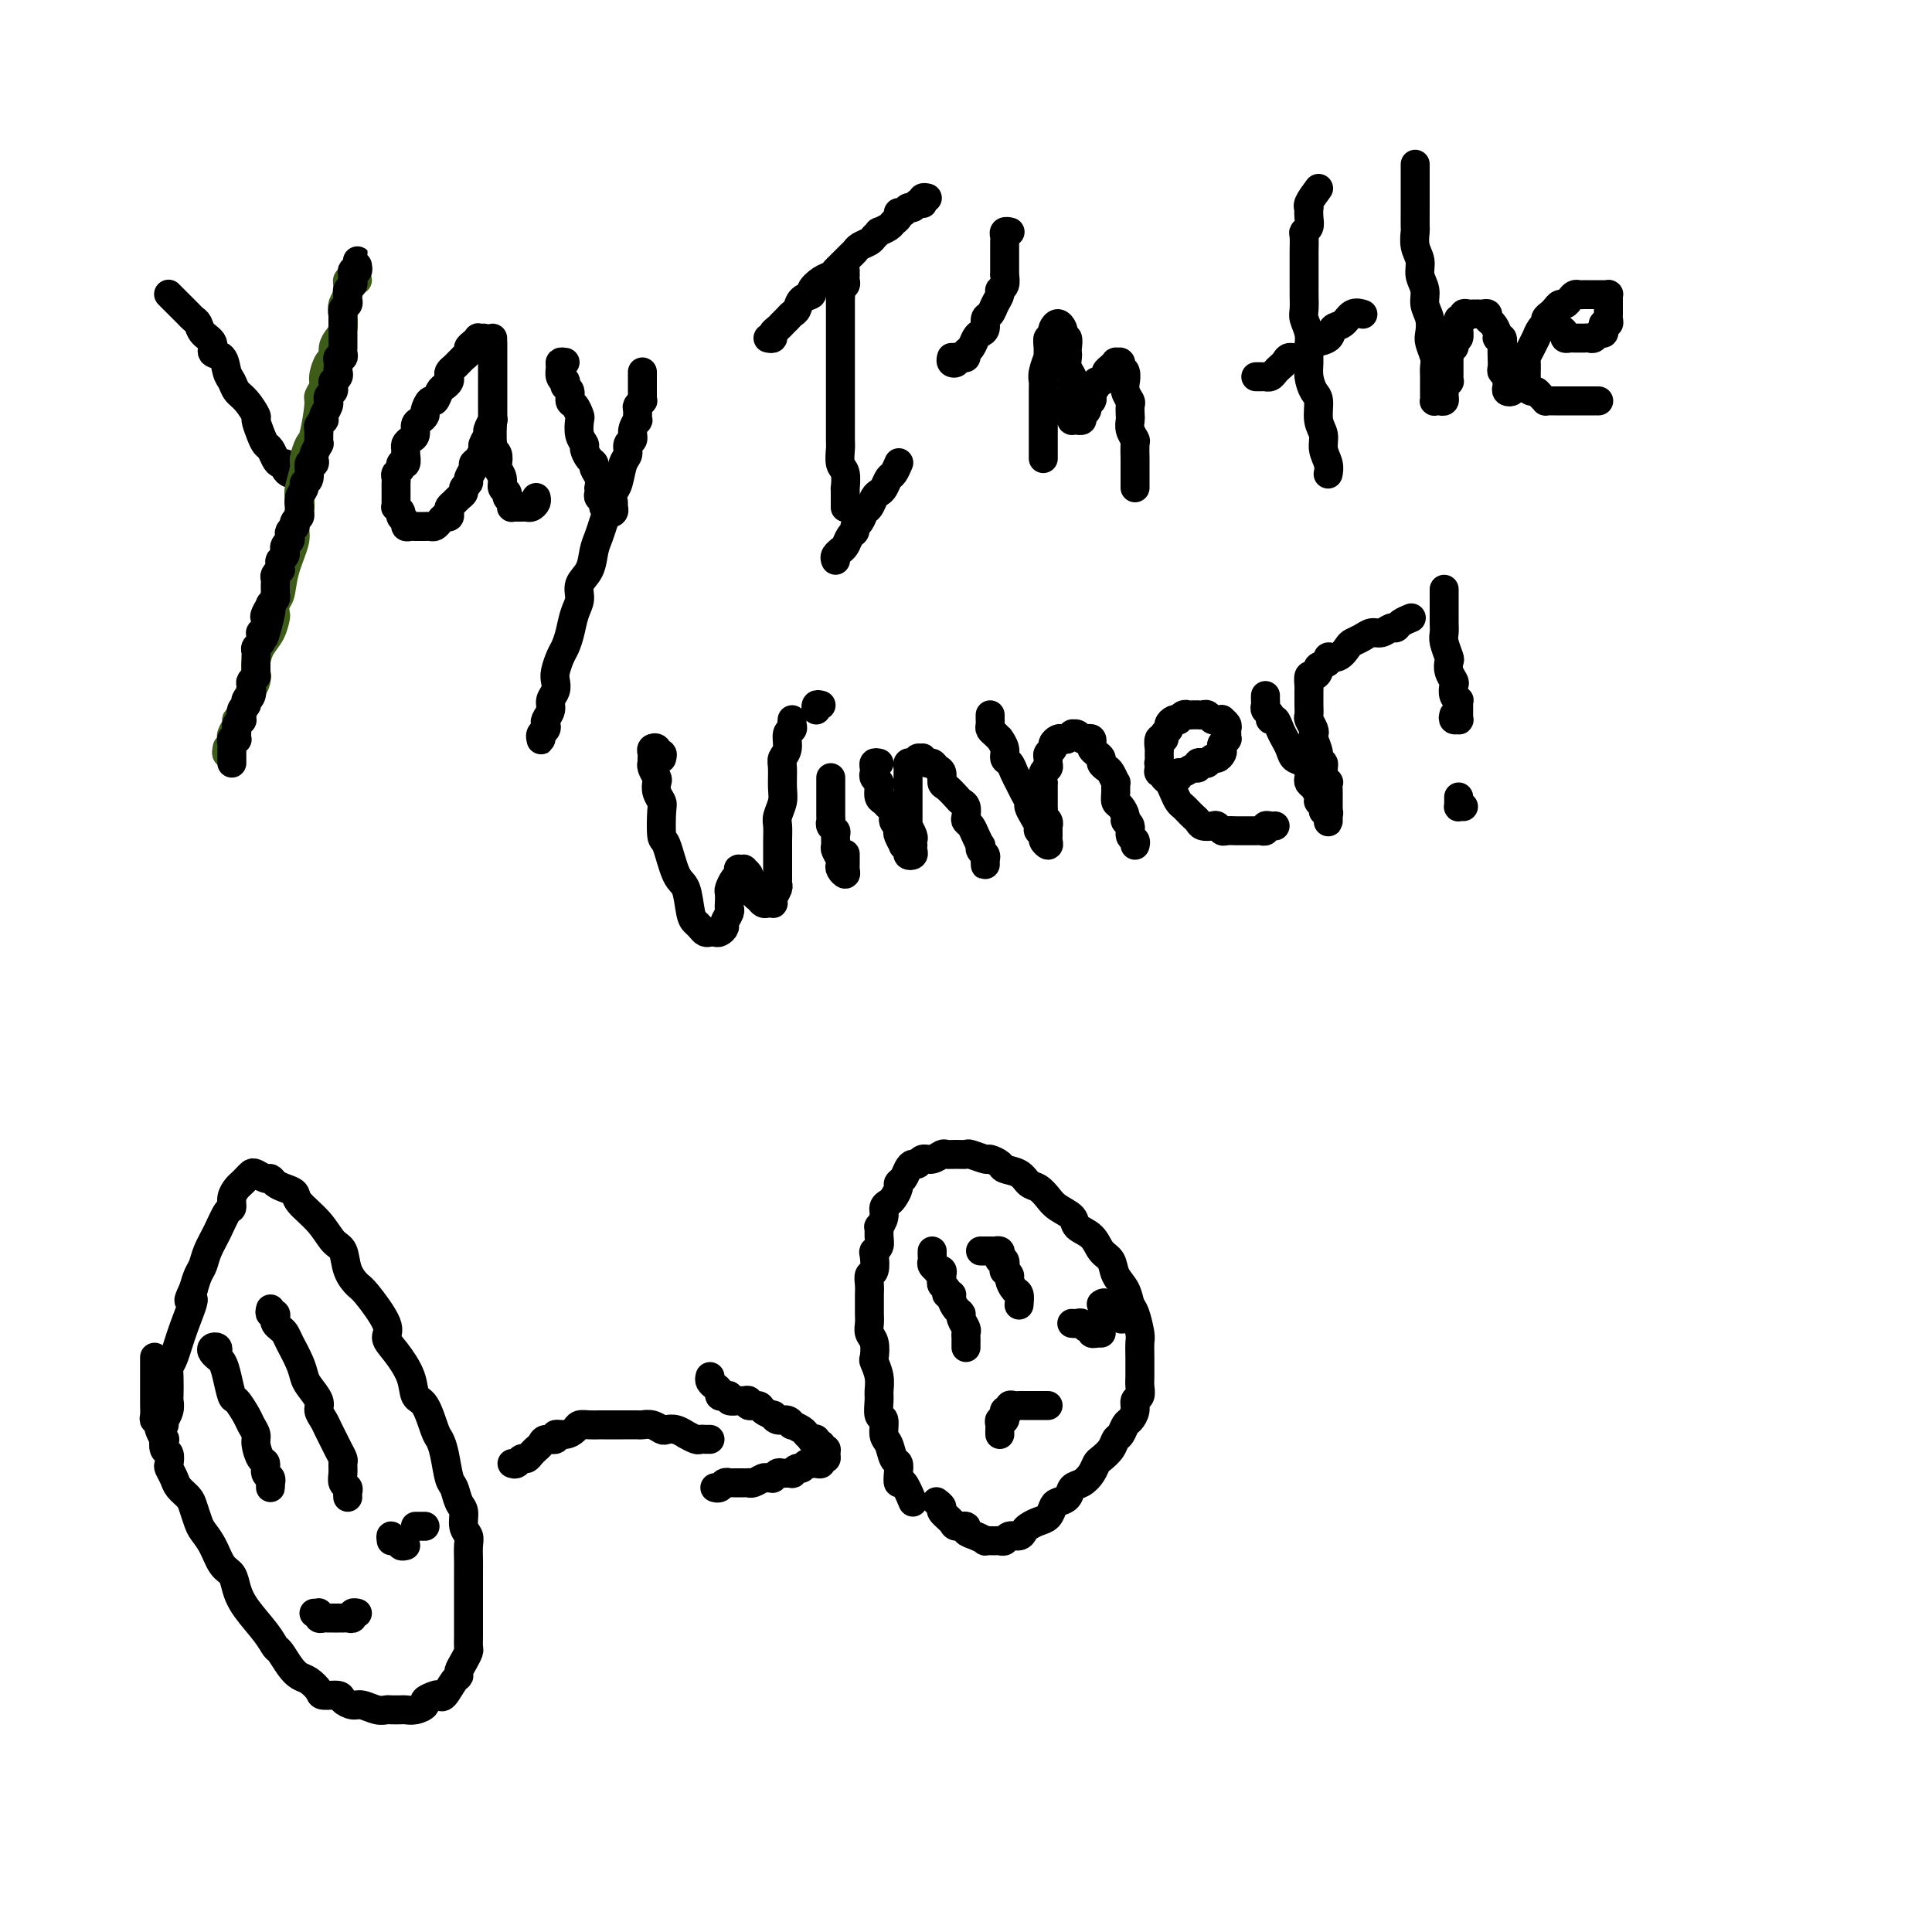 <svg viewBox='0 0 400 400' version='1.1' xmlns='http://www.w3.org/2000/svg' xmlns:xlink='http://www.w3.org/1999/xlink'><g fill='none' stroke='#000000' stroke-width='6' stroke-linecap='round' stroke-linejoin='round'><path d='M35,61c-0.089,-0.089 -0.179,-0.179 0,0c0.179,0.179 0.625,0.625 1,1c0.375,0.375 0.678,0.677 1,1c0.322,0.323 0.662,0.667 1,1c0.338,0.333 0.673,0.655 1,1c0.327,0.345 0.646,0.712 1,1c0.354,0.288 0.743,0.495 1,1c0.257,0.505 0.383,1.308 1,2c0.617,0.692 1.723,1.273 2,2c0.277,0.727 -0.277,1.598 0,2c0.277,0.402 1.386,0.333 2,1c0.614,0.667 0.733,2.071 1,3c0.267,0.929 0.684,1.385 1,2c0.316,0.615 0.533,1.390 1,2c0.467,0.610 1.186,1.057 2,2c0.814,0.943 1.724,2.384 2,3c0.276,0.616 -0.081,0.406 0,1c0.081,0.594 0.599,1.991 1,3c0.401,1.009 0.686,1.629 1,2c0.314,0.371 0.658,0.495 1,1c0.342,0.505 0.683,1.393 1,2c0.317,0.607 0.609,0.932 1,1c0.391,0.068 0.879,-0.121 1,0c0.121,0.121 -0.125,0.551 0,1c0.125,0.449 0.622,0.915 1,1c0.378,0.085 0.637,-0.212 1,0c0.363,0.212 0.829,0.933 1,1c0.171,0.067 0.046,-0.520 0,-1c-0.046,-0.480 -0.013,-0.851 0,-1c0.013,-0.149 0.007,-0.074 0,0'/></g>
<g fill='none' stroke='#3D5C18' stroke-width='6' stroke-linecap='round' stroke-linejoin='round'><path d='M74,58c-0.309,0.023 -0.618,0.047 -1,0c-0.382,-0.047 -0.838,-0.164 -1,0c-0.162,0.164 -0.029,0.608 0,1c0.029,0.392 -0.045,0.733 0,1c0.045,0.267 0.209,0.459 0,1c-0.209,0.541 -0.791,1.429 -1,2c-0.209,0.571 -0.046,0.824 0,1c0.046,0.176 -0.025,0.275 0,1c0.025,0.725 0.148,2.076 0,3c-0.148,0.924 -0.565,1.420 -1,2c-0.435,0.580 -0.886,1.243 -1,2c-0.114,0.757 0.109,1.607 0,2c-0.109,0.393 -0.550,0.328 -1,1c-0.450,0.672 -0.908,2.082 -1,3c-0.092,0.918 0.183,1.343 0,2c-0.183,0.657 -0.824,1.545 -1,2c-0.176,0.455 0.111,0.476 0,2c-0.111,1.524 -0.622,4.552 -1,6c-0.378,1.448 -0.623,1.318 -1,2c-0.377,0.682 -0.884,2.177 -1,3c-0.116,0.823 0.161,0.972 0,2c-0.161,1.028 -0.759,2.933 -1,4c-0.241,1.067 -0.124,1.295 0,2c0.124,0.705 0.255,1.887 0,3c-0.255,1.113 -0.895,2.156 -1,3c-0.105,0.844 0.326,1.487 0,3c-0.326,1.513 -1.407,3.895 -2,6c-0.593,2.105 -0.697,3.932 -1,5c-0.303,1.068 -0.806,1.377 -1,2c-0.194,0.623 -0.080,1.560 0,2c0.080,0.440 0.126,0.383 0,1c-0.126,0.617 -0.425,1.908 -1,3c-0.575,1.092 -1.425,1.983 -2,3c-0.575,1.017 -0.875,2.158 -1,3c-0.125,0.842 -0.075,1.385 0,2c0.075,0.615 0.174,1.303 0,2c-0.174,0.697 -0.620,1.404 -1,2c-0.380,0.596 -0.694,1.080 -1,2c-0.306,0.920 -0.604,2.275 -1,3c-0.396,0.725 -0.891,0.821 -1,1c-0.109,0.179 0.168,0.442 0,1c-0.168,0.558 -0.781,1.412 -1,2c-0.219,0.588 -0.045,0.910 0,1c0.045,0.090 -0.041,-0.053 0,0c0.041,0.053 0.207,0.303 0,1c-0.207,0.697 -0.786,1.842 -1,2c-0.214,0.158 -0.061,-0.669 0,-1c0.061,-0.331 0.031,-0.165 0,0'/></g>
<g fill='none' stroke='#000000' stroke-width='6' stroke-linecap='round' stroke-linejoin='round'><path d='M74,56c-0.002,-0.288 -0.004,-0.576 0,-1c0.004,-0.424 0.015,-0.985 0,-1c-0.015,-0.015 -0.057,0.517 0,1c0.057,0.483 0.211,0.917 0,1c-0.211,0.083 -0.788,-0.185 -1,0c-0.212,0.185 -0.061,0.823 0,1c0.061,0.177 0.030,-0.106 0,0c-0.030,0.106 -0.061,0.602 0,1c0.061,0.398 0.212,0.698 0,1c-0.212,0.302 -0.788,0.606 -1,1c-0.212,0.394 -0.061,0.879 0,1c0.061,0.121 0.030,-0.121 0,0c-0.030,0.121 -0.061,0.605 0,1c0.061,0.395 0.212,0.701 0,1c-0.212,0.299 -0.789,0.591 -1,1c-0.211,0.409 -0.057,0.935 0,1c0.057,0.065 0.015,-0.333 0,0c-0.015,0.333 -0.004,1.395 0,2c0.004,0.605 0.001,0.754 0,1c-0.001,0.246 -0.000,0.591 0,1c0.000,0.409 -0.000,0.883 0,1c0.000,0.117 0.001,-0.122 0,0c-0.001,0.122 -0.004,0.606 0,1c0.004,0.394 0.015,0.697 0,1c-0.015,0.303 -0.057,0.606 0,1c0.057,0.394 0.211,0.879 0,1c-0.211,0.121 -0.788,-0.123 -1,0c-0.212,0.123 -0.061,0.611 0,1c0.061,0.389 0.030,0.678 0,1c-0.030,0.322 -0.061,0.678 0,1c0.061,0.322 0.214,0.611 0,1c-0.214,0.389 -0.793,0.877 -1,1c-0.207,0.123 -0.041,-0.121 0,0c0.041,0.121 -0.042,0.606 0,1c0.042,0.394 0.208,0.696 0,1c-0.208,0.304 -0.792,0.610 -1,1c-0.208,0.390 -0.042,0.865 0,1c0.042,0.135 -0.040,-0.070 0,0c0.040,0.070 0.203,0.414 0,1c-0.203,0.586 -0.772,1.414 -1,2c-0.228,0.586 -0.114,0.931 0,1c0.114,0.069 0.227,-0.136 0,0c-0.227,0.136 -0.793,0.615 -1,1c-0.207,0.385 -0.054,0.676 0,1c0.054,0.324 0.011,0.682 0,1c-0.011,0.318 0.011,0.595 0,1c-0.011,0.405 -0.054,0.936 0,1c0.054,0.064 0.207,-0.339 0,0c-0.207,0.339 -0.772,1.422 -1,2c-0.228,0.578 -0.118,0.652 0,1c0.118,0.348 0.243,0.971 0,1c-0.243,0.029 -0.853,-0.537 -1,0c-0.147,0.537 0.171,2.176 0,3c-0.171,0.824 -0.830,0.833 -1,1c-0.170,0.167 0.150,0.493 0,1c-0.150,0.507 -0.771,1.197 -1,2c-0.229,0.803 -0.065,1.721 0,2c0.065,0.279 0.031,-0.079 0,0c-0.031,0.079 -0.060,0.595 0,1c0.060,0.405 0.209,0.700 0,1c-0.209,0.300 -0.774,0.605 -1,1c-0.226,0.395 -0.112,0.879 0,1c0.112,0.121 0.222,-0.123 0,0c-0.222,0.123 -0.777,0.611 -1,1c-0.223,0.389 -0.112,0.678 0,1c0.112,0.322 0.227,0.678 0,1c-0.227,0.322 -0.797,0.611 -1,1c-0.203,0.389 -0.040,0.877 0,1c0.040,0.123 -0.042,-0.121 0,0c0.042,0.121 0.208,0.606 0,1c-0.208,0.394 -0.792,0.697 -1,1c-0.208,0.303 -0.042,0.606 0,1c0.042,0.394 -0.041,0.879 0,1c0.041,0.121 0.207,-0.123 0,0c-0.207,0.123 -0.788,0.611 -1,1c-0.212,0.389 -0.057,0.678 0,1c0.057,0.322 0.016,0.678 0,1c-0.016,0.322 -0.008,0.611 0,1c0.008,0.389 0.016,0.878 0,1c-0.016,0.122 -0.056,-0.122 0,0c0.056,0.122 0.207,0.610 0,1c-0.207,0.390 -0.774,0.683 -1,1c-0.226,0.317 -0.113,0.659 0,1'/><path d='M56,126c-2.724,11.068 -0.533,3.739 0,1c0.533,-2.739 -0.593,-0.888 -1,0c-0.407,0.888 -0.095,0.811 0,1c0.095,0.189 -0.027,0.642 0,1c0.027,0.358 0.205,0.621 0,1c-0.205,0.379 -0.791,0.875 -1,1c-0.209,0.125 -0.042,-0.122 0,0c0.042,0.122 -0.041,0.611 0,1c0.041,0.389 0.207,0.678 0,1c-0.207,0.322 -0.788,0.679 -1,1c-0.212,0.321 -0.057,0.607 0,1c0.057,0.393 0.015,0.893 0,1c-0.015,0.107 -0.004,-0.179 0,0c0.004,0.179 0.001,0.822 0,1c-0.001,0.178 0.001,-0.111 0,0c-0.001,0.111 -0.004,0.621 0,1c0.004,0.379 0.015,0.625 0,1c-0.015,0.375 -0.056,0.877 0,1c0.056,0.123 0.207,-0.135 0,0c-0.207,0.135 -0.774,0.662 -1,1c-0.226,0.338 -0.112,0.486 0,1c0.112,0.514 0.223,1.393 0,2c-0.223,0.607 -0.778,0.941 -1,1c-0.222,0.059 -0.111,-0.157 0,0c0.111,0.157 0.222,0.686 0,1c-0.222,0.314 -0.778,0.413 -1,1c-0.222,0.587 -0.112,1.663 0,2c0.112,0.337 0.226,-0.064 0,0c-0.226,0.064 -0.792,0.592 -1,1c-0.208,0.408 -0.060,0.697 0,1c0.060,0.303 0.030,0.620 0,1c-0.030,0.380 -0.061,0.823 0,1c0.061,0.177 0.212,0.089 0,0c-0.212,-0.089 -0.789,-0.179 -1,0c-0.211,0.179 -0.057,0.626 0,1c0.057,0.374 0.015,0.675 0,1c-0.015,0.325 -0.004,0.676 0,1c0.004,0.324 0.001,0.623 0,1c-0.001,0.377 -0.000,0.832 0,1c0.000,0.168 0.000,0.048 0,0c-0.000,-0.048 -0.000,-0.024 0,0'/><path d='M100,70c0.119,-0.006 0.238,-0.013 0,0c-0.238,0.013 -0.833,0.045 -1,0c-0.167,-0.045 0.095,-0.166 0,0c-0.095,0.166 -0.546,0.618 -1,1c-0.454,0.382 -0.909,0.694 -1,1c-0.091,0.306 0.183,0.607 0,1c-0.183,0.393 -0.823,0.879 -1,1c-0.177,0.121 0.110,-0.122 0,0c-0.110,0.122 -0.617,0.610 -1,1c-0.383,0.390 -0.641,0.682 -1,1c-0.359,0.318 -0.817,0.661 -1,1c-0.183,0.339 -0.091,0.673 0,1c0.091,0.327 0.179,0.646 0,1c-0.179,0.354 -0.626,0.743 -1,1c-0.374,0.257 -0.674,0.383 -1,1c-0.326,0.617 -0.679,1.724 -1,2c-0.321,0.276 -0.612,-0.278 -1,0c-0.388,0.278 -0.874,1.388 -1,2c-0.126,0.612 0.107,0.727 0,1c-0.107,0.273 -0.554,0.703 -1,1c-0.446,0.297 -0.890,0.461 -1,1c-0.110,0.539 0.114,1.453 0,2c-0.114,0.547 -0.565,0.729 -1,1c-0.435,0.271 -0.853,0.632 -1,1c-0.147,0.368 -0.024,0.743 0,1c0.024,0.257 -0.050,0.398 0,1c0.050,0.602 0.224,1.667 0,2c-0.224,0.333 -0.845,-0.065 -1,0c-0.155,0.065 0.154,0.595 0,1c-0.154,0.405 -0.773,0.686 -1,1c-0.227,0.314 -0.061,0.662 0,1c0.061,0.338 0.016,0.668 0,1c-0.016,0.332 -0.004,0.667 0,1c0.004,0.333 -0.000,0.663 0,1c0.000,0.337 0.004,0.682 0,1c-0.004,0.318 -0.016,0.610 0,1c0.016,0.390 0.061,0.878 0,1c-0.061,0.122 -0.227,-0.121 0,0c0.227,0.121 0.848,0.607 1,1c0.152,0.393 -0.167,0.694 0,1c0.167,0.306 0.818,0.618 1,1c0.182,0.382 -0.105,0.834 0,1c0.105,0.166 0.602,0.044 1,0c0.398,-0.044 0.698,-0.012 1,0c0.302,0.012 0.606,0.004 1,0c0.394,-0.004 0.879,-0.004 1,0c0.121,0.004 -0.123,0.011 0,0c0.123,-0.011 0.611,-0.041 1,0c0.389,0.041 0.679,0.152 1,0c0.321,-0.152 0.674,-0.565 1,-1c0.326,-0.435 0.626,-0.890 1,-1c0.374,-0.110 0.821,0.125 1,0c0.179,-0.125 0.091,-0.611 0,-1c-0.091,-0.389 -0.183,-0.682 0,-1c0.183,-0.318 0.642,-0.663 1,-1c0.358,-0.337 0.617,-0.667 1,-1c0.383,-0.333 0.891,-0.670 1,-1c0.109,-0.330 -0.182,-0.652 0,-1c0.182,-0.348 0.836,-0.722 1,-1c0.164,-0.278 -0.162,-0.460 0,-1c0.162,-0.540 0.813,-1.439 1,-2c0.187,-0.561 -0.089,-0.784 0,-1c0.089,-0.216 0.545,-0.424 1,-1c0.455,-0.576 0.910,-1.521 1,-2c0.090,-0.479 -0.186,-0.492 0,-1c0.186,-0.508 0.835,-1.512 1,-2c0.165,-0.488 -0.152,-0.459 0,-1c0.152,-0.541 0.773,-1.650 1,-2c0.227,-0.350 0.061,0.060 0,0c-0.061,-0.060 -0.016,-0.590 0,-1c0.016,-0.410 0.004,-0.701 0,-1c-0.004,-0.299 -0.001,-0.605 0,-1c0.001,-0.395 0.000,-0.879 0,-1c-0.000,-0.121 -0.000,0.121 0,0c0.000,-0.121 0.000,-0.606 0,-1c-0.000,-0.394 -0.000,-0.697 0,-1c0.000,-0.303 0.000,-0.606 0,-1c-0.000,-0.394 -0.000,-0.879 0,-1c0.000,-0.121 0.000,0.123 0,0c-0.000,-0.123 -0.000,-0.611 0,-1c0.000,-0.389 0.000,-0.678 0,-1c-0.000,-0.322 -0.000,-0.678 0,-1c0.000,-0.322 0.000,-0.611 0,-1c-0.000,-0.389 -0.000,-0.878 0,-1c0.000,-0.122 0.000,0.122 0,0c-0.000,-0.122 -0.000,-0.610 0,-1c0.000,-0.390 0.000,-0.683 0,-1c-0.000,-0.317 -0.000,-0.659 0,-1'/><path d='M102,71c0.000,-2.292 0.000,-0.022 0,1c-0.000,1.022 -0.000,0.798 0,1c0.000,0.202 0.000,0.831 0,1c-0.000,0.169 -0.000,-0.123 0,0c0.000,0.123 0.000,0.662 0,1c-0.000,0.338 -0.000,0.476 0,1c0.000,0.524 0.000,1.433 0,2c-0.000,0.567 -0.000,0.790 0,1c0.000,0.210 0.000,0.405 0,1c-0.000,0.595 -0.001,1.588 0,2c0.001,0.412 0.004,0.242 0,1c-0.004,0.758 -0.015,2.445 0,3c0.015,0.555 0.055,-0.021 0,1c-0.055,1.021 -0.207,3.638 0,5c0.207,1.362 0.772,1.468 1,2c0.228,0.532 0.118,1.490 0,2c-0.118,0.510 -0.243,0.570 0,1c0.243,0.430 0.853,1.228 1,2c0.147,0.772 -0.171,1.517 0,2c0.171,0.483 0.830,0.704 1,1c0.170,0.296 -0.148,0.668 0,1c0.148,0.332 0.760,0.625 1,1c0.240,0.375 0.106,0.832 0,1c-0.106,0.168 -0.183,0.046 0,0c0.183,-0.046 0.627,-0.015 1,0c0.373,0.015 0.674,0.014 1,0c0.326,-0.014 0.676,-0.042 1,0c0.324,0.042 0.623,0.155 1,0c0.377,-0.155 0.833,-0.578 1,-1c0.167,-0.422 0.045,-0.844 0,-1c-0.045,-0.156 -0.013,-0.044 0,0c0.013,0.044 0.006,0.022 0,0'/><path d='M117,75c-0.431,-0.061 -0.861,-0.122 -1,0c-0.139,0.122 0.014,0.428 0,1c-0.014,0.572 -0.196,1.409 0,2c0.196,0.591 0.770,0.936 1,1c0.230,0.064 0.117,-0.153 0,0c-0.117,0.153 -0.238,0.675 0,1c0.238,0.325 0.835,0.452 1,1c0.165,0.548 -0.100,1.515 0,2c0.100,0.485 0.567,0.487 1,1c0.433,0.513 0.833,1.537 1,2c0.167,0.463 0.100,0.365 0,1c-0.100,0.635 -0.233,2.001 0,3c0.233,0.999 0.832,1.629 1,2c0.168,0.371 -0.095,0.483 0,1c0.095,0.517 0.547,1.439 1,2c0.453,0.561 0.906,0.762 1,1c0.094,0.238 -0.171,0.511 0,1c0.171,0.489 0.777,1.192 1,2c0.223,0.808 0.064,1.722 0,2c-0.064,0.278 -0.032,-0.079 0,0c0.032,0.079 0.065,0.595 0,1c-0.065,0.405 -0.229,0.701 0,1c0.229,0.299 0.850,0.603 1,1c0.150,0.397 -0.170,0.887 0,1c0.170,0.113 0.830,-0.151 1,0c0.170,0.151 -0.151,0.716 0,1c0.151,0.284 0.772,0.286 1,0c0.228,-0.286 0.061,-0.860 0,-1c-0.061,-0.140 -0.016,0.155 0,0c0.016,-0.155 0.005,-0.758 0,-1c-0.005,-0.242 -0.002,-0.121 0,0'/><path d='M133,79c-0.000,-0.315 -0.000,-0.630 0,-1c0.000,-0.370 0.000,-0.794 0,-1c-0.000,-0.206 -0.000,-0.195 0,0c0.000,0.195 0.000,0.573 0,1c-0.000,0.427 -0.000,0.902 0,1c0.000,0.098 0.000,-0.181 0,0c-0.000,0.181 -0.000,0.823 0,1c0.000,0.177 0.001,-0.111 0,0c-0.001,0.111 -0.004,0.622 0,1c0.004,0.378 0.015,0.625 0,1c-0.015,0.375 -0.057,0.879 0,1c0.057,0.121 0.212,-0.141 0,0c-0.212,0.141 -0.793,0.684 -1,1c-0.207,0.316 -0.040,0.403 0,1c0.040,0.597 -0.046,1.703 0,2c0.046,0.297 0.223,-0.215 0,0c-0.223,0.215 -0.847,1.158 -1,2c-0.153,0.842 0.166,1.584 0,2c-0.166,0.416 -0.818,0.505 -1,1c-0.182,0.495 0.106,1.395 0,2c-0.106,0.605 -0.606,0.913 -1,2c-0.394,1.087 -0.683,2.952 -1,4c-0.317,1.048 -0.663,1.280 -1,2c-0.337,0.720 -0.666,1.929 -1,3c-0.334,1.071 -0.672,2.005 -1,3c-0.328,0.995 -0.648,2.051 -1,3c-0.352,0.949 -0.738,1.789 -1,3c-0.262,1.211 -0.399,2.792 -1,4c-0.601,1.208 -1.667,2.043 -2,3c-0.333,0.957 0.066,2.037 0,3c-0.066,0.963 -0.596,1.809 -1,3c-0.404,1.191 -0.683,2.728 -1,4c-0.317,1.272 -0.672,2.280 -1,3c-0.328,0.720 -0.628,1.151 -1,2c-0.372,0.849 -0.817,2.114 -1,3c-0.183,0.886 -0.105,1.393 0,2c0.105,0.607 0.238,1.314 0,2c-0.238,0.686 -0.847,1.350 -1,2c-0.153,0.650 0.151,1.287 0,2c-0.151,0.713 -0.759,1.501 -1,2c-0.241,0.499 -0.117,0.709 0,1c0.117,0.291 0.228,0.663 0,1c-0.228,0.337 -0.793,0.640 -1,1c-0.207,0.360 -0.055,0.777 0,1c0.055,0.223 0.015,0.252 0,0c-0.015,-0.252 -0.004,-0.786 0,-1c0.004,-0.214 0.002,-0.107 0,0'/><path d='M175,56c-0.002,0.447 -0.004,0.893 0,1c0.004,0.107 0.015,-0.126 0,0c-0.015,0.126 -0.057,0.610 0,1c0.057,0.390 0.211,0.686 0,1c-0.211,0.314 -0.789,0.647 -1,1c-0.211,0.353 -0.057,0.727 0,1c0.057,0.273 0.015,0.446 0,1c-0.015,0.554 -0.004,1.489 0,2c0.004,0.511 0.001,0.596 0,1c-0.001,0.404 -0.000,1.126 0,2c0.000,0.874 0.000,1.901 0,3c-0.000,1.099 -0.000,2.272 0,3c0.000,0.728 0.000,1.012 0,2c-0.000,0.988 -0.000,2.681 0,4c0.000,1.319 0.000,2.263 0,3c-0.000,0.737 -0.001,1.265 0,2c0.001,0.735 0.004,1.676 0,3c-0.004,1.324 -0.015,3.032 0,4c0.015,0.968 0.057,1.196 0,2c-0.057,0.804 -0.211,2.184 0,3c0.211,0.816 0.789,1.069 1,2c0.211,0.931 0.057,2.540 0,3c-0.057,0.460 -0.015,-0.231 0,0c0.015,0.231 0.004,1.383 0,2c-0.004,0.617 -0.001,0.699 0,1c0.001,0.301 0.000,0.820 0,1c-0.000,0.180 -0.000,0.020 0,0c0.000,-0.020 0.000,0.100 0,0c-0.000,-0.100 -0.000,-0.418 0,-1c0.000,-0.582 0.000,-1.426 0,-2c-0.000,-0.574 -0.000,-0.878 0,-1c0.000,-0.122 0.000,-0.061 0,0'/><path d='M159,70c0.447,0.089 0.893,0.179 1,0c0.107,-0.179 -0.126,-0.626 0,-1c0.126,-0.374 0.612,-0.677 1,-1c0.388,-0.323 0.680,-0.668 1,-1c0.320,-0.332 0.668,-0.653 1,-1c0.332,-0.347 0.648,-0.722 1,-1c0.352,-0.278 0.741,-0.459 1,-1c0.259,-0.541 0.388,-1.440 1,-2c0.612,-0.560 1.708,-0.780 2,-1c0.292,-0.220 -0.221,-0.439 0,-1c0.221,-0.561 1.176,-1.463 2,-2c0.824,-0.537 1.516,-0.707 2,-1c0.484,-0.293 0.758,-0.708 1,-1c0.242,-0.292 0.450,-0.459 1,-1c0.550,-0.541 1.442,-1.454 2,-2c0.558,-0.546 0.781,-0.725 1,-1c0.219,-0.275 0.435,-0.647 1,-1c0.565,-0.353 1.479,-0.686 2,-1c0.521,-0.314 0.650,-0.609 1,-1c0.350,-0.391 0.921,-0.878 1,-1c0.079,-0.122 -0.333,0.121 0,0c0.333,-0.121 1.413,-0.606 2,-1c0.587,-0.394 0.682,-0.698 1,-1c0.318,-0.302 0.859,-0.602 1,-1c0.141,-0.398 -0.117,-0.895 0,-1c0.117,-0.105 0.609,0.182 1,0c0.391,-0.182 0.679,-0.832 1,-1c0.321,-0.168 0.673,0.147 1,0c0.327,-0.147 0.627,-0.757 1,-1c0.373,-0.243 0.818,-0.117 1,0c0.182,0.117 0.100,0.227 0,0c-0.100,-0.227 -0.219,-0.792 0,-1c0.219,-0.208 0.777,-0.059 1,0c0.223,0.059 0.112,0.030 0,0'/><path d='M173,116c-0.120,-0.305 -0.240,-0.610 0,-1c0.240,-0.390 0.839,-0.864 1,-1c0.161,-0.136 -0.115,0.065 0,0c0.115,-0.065 0.622,-0.398 1,-1c0.378,-0.602 0.626,-1.475 1,-2c0.374,-0.525 0.874,-0.703 1,-1c0.126,-0.297 -0.121,-0.713 0,-1c0.121,-0.287 0.610,-0.444 1,-1c0.390,-0.556 0.682,-1.510 1,-2c0.318,-0.490 0.663,-0.517 1,-1c0.337,-0.483 0.668,-1.424 1,-2c0.332,-0.576 0.667,-0.789 1,-1c0.333,-0.211 0.664,-0.421 1,-1c0.336,-0.579 0.679,-1.528 1,-2c0.321,-0.472 0.622,-0.467 1,-1c0.378,-0.533 0.832,-1.605 1,-2c0.168,-0.395 0.048,-0.113 0,0c-0.048,0.113 -0.024,0.056 0,0'/><path d='M209,48c0.113,0.024 0.226,0.048 0,0c-0.226,-0.048 -0.793,-0.166 -1,0c-0.207,0.166 -0.056,0.618 0,1c0.056,0.382 0.015,0.694 0,1c-0.015,0.306 -0.004,0.606 0,1c0.004,0.394 0.001,0.883 0,1c-0.001,0.117 -0.000,-0.136 0,0c0.000,0.136 -0.000,0.662 0,1c0.000,0.338 0.001,0.490 0,1c-0.001,0.510 -0.004,1.380 0,2c0.004,0.620 0.016,0.992 0,1c-0.016,0.008 -0.060,-0.346 0,0c0.060,0.346 0.224,1.392 0,2c-0.224,0.608 -0.834,0.778 -1,1c-0.166,0.222 0.114,0.497 0,1c-0.114,0.503 -0.622,1.234 -1,2c-0.378,0.766 -0.626,1.566 -1,2c-0.374,0.434 -0.873,0.501 -1,1c-0.127,0.499 0.120,1.429 0,2c-0.120,0.571 -0.606,0.784 -1,1c-0.394,0.216 -0.697,0.436 -1,1c-0.303,0.564 -0.607,1.471 -1,2c-0.393,0.529 -0.875,0.681 -1,1c-0.125,0.319 0.106,0.804 0,1c-0.106,0.196 -0.550,0.101 -1,0c-0.450,-0.101 -0.905,-0.209 -1,0c-0.095,0.209 0.170,0.737 0,1c-0.170,0.263 -0.777,0.263 -1,0c-0.223,-0.263 -0.064,-0.789 0,-1c0.064,-0.211 0.032,-0.105 0,0'/><path d='M216,92c0.000,0.708 0.000,1.415 0,2c-0.000,0.585 -0.000,1.047 0,1c0.000,-0.047 0.000,-0.604 0,-1c-0.000,-0.396 -0.000,-0.631 0,-1c0.000,-0.369 0.000,-0.872 0,-1c-0.000,-0.128 -0.000,0.121 0,0c0.000,-0.121 0.000,-0.611 0,-1c-0.000,-0.389 -0.000,-0.678 0,-1c0.000,-0.322 0.000,-0.678 0,-1c-0.000,-0.322 -0.000,-0.610 0,-1c0.000,-0.390 0.000,-0.883 0,-1c-0.000,-0.117 -0.000,0.142 0,0c0.000,-0.142 0.000,-0.686 0,-1c-0.000,-0.314 -0.000,-0.399 0,-1c0.000,-0.601 0.000,-1.719 0,-2c-0.000,-0.281 -0.001,0.274 0,0c0.001,-0.274 0.004,-1.377 0,-2c-0.004,-0.623 -0.015,-0.764 0,-1c0.015,-0.236 0.057,-0.566 0,-1c-0.057,-0.434 -0.212,-0.972 0,-2c0.212,-1.028 0.793,-2.548 1,-3c0.207,-0.452 0.042,0.163 0,0c-0.042,-0.163 0.041,-1.104 0,-2c-0.041,-0.896 -0.204,-1.747 0,-2c0.204,-0.253 0.776,0.093 1,0c0.224,-0.093 0.099,-0.625 0,-1c-0.099,-0.375 -0.171,-0.594 0,-1c0.171,-0.406 0.585,-1.000 1,-1c0.415,0.000 0.829,0.595 1,1c0.171,0.405 0.098,0.619 0,1c-0.098,0.381 -0.222,0.927 0,1c0.222,0.073 0.791,-0.329 1,0c0.209,0.329 0.060,1.387 0,2c-0.060,0.613 -0.030,0.780 0,1c0.030,0.220 0.061,0.492 0,1c-0.061,0.508 -0.212,1.253 0,2c0.212,0.747 0.789,1.495 1,2c0.211,0.505 0.057,0.765 0,1c-0.057,0.235 -0.015,0.444 0,1c0.015,0.556 0.004,1.458 0,2c-0.004,0.542 -0.001,0.723 0,1c0.001,0.277 -0.001,0.648 0,1c0.001,0.352 0.004,0.683 0,1c-0.004,0.317 -0.016,0.621 0,1c0.016,0.379 0.061,0.834 0,1c-0.061,0.166 -0.228,0.041 0,0c0.228,-0.041 0.850,0.000 1,0c0.150,-0.000 -0.171,-0.041 0,0c0.171,0.041 0.834,0.166 1,0c0.166,-0.166 -0.166,-0.622 0,-1c0.166,-0.378 0.828,-0.679 1,-1c0.172,-0.321 -0.146,-0.663 0,-1c0.146,-0.337 0.756,-0.669 1,-1c0.244,-0.331 0.121,-0.662 0,-1c-0.121,-0.338 -0.239,-0.682 0,-1c0.239,-0.318 0.834,-0.610 1,-1c0.166,-0.390 -0.096,-0.878 0,-1c0.096,-0.122 0.552,0.121 1,0c0.448,-0.121 0.890,-0.607 1,-1c0.110,-0.393 -0.110,-0.695 0,-1c0.110,-0.305 0.550,-0.614 1,-1c0.450,-0.386 0.909,-0.848 1,-1c0.091,-0.152 -0.186,0.006 0,0c0.186,-0.006 0.835,-0.175 1,0c0.165,0.175 -0.153,0.694 0,1c0.153,0.306 0.777,0.401 1,1c0.223,0.599 0.046,1.704 0,2c-0.046,0.296 0.040,-0.215 0,0c-0.040,0.215 -0.207,1.156 0,2c0.207,0.844 0.786,1.591 1,2c0.214,0.409 0.061,0.481 0,1c-0.061,0.519 -0.030,1.485 0,2c0.030,0.515 0.061,0.579 0,1c-0.061,0.421 -0.212,1.198 0,2c0.212,0.802 0.789,1.629 1,2c0.211,0.371 0.057,0.284 0,1c-0.057,0.716 -0.015,2.233 0,3c0.015,0.767 0.004,0.783 0,1c-0.004,0.217 -0.001,0.636 0,1c0.001,0.364 0.000,0.672 0,1c-0.000,0.328 -0.000,0.676 0,1c0.000,0.324 0.000,0.626 0,1c-0.000,0.374 -0.000,0.821 0,1c0.000,0.179 0.000,0.089 0,0'/><path d='M137,157c0.121,-0.451 0.243,-0.902 0,-1c-0.243,-0.098 -0.850,0.159 -1,0c-0.150,-0.159 0.156,-0.732 0,-1c-0.156,-0.268 -0.774,-0.230 -1,0c-0.226,0.230 -0.062,0.652 0,1c0.062,0.348 0.020,0.622 0,1c-0.020,0.378 -0.019,0.860 0,1c0.019,0.140 0.057,-0.062 0,0c-0.057,0.062 -0.208,0.388 0,1c0.208,0.612 0.774,1.512 1,2c0.226,0.488 0.113,0.566 0,1c-0.113,0.434 -0.224,1.225 0,2c0.224,0.775 0.784,1.535 1,2c0.216,0.465 0.089,0.635 0,2c-0.089,1.365 -0.140,3.924 0,5c0.140,1.076 0.471,0.670 1,2c0.529,1.330 1.255,4.398 2,6c0.745,1.602 1.509,1.740 2,3c0.491,1.260 0.709,3.644 1,5c0.291,1.356 0.655,1.684 1,2c0.345,0.316 0.669,0.622 1,1c0.331,0.378 0.667,0.830 1,1c0.333,0.170 0.663,0.058 1,0c0.337,-0.058 0.683,-0.061 1,0c0.317,0.061 0.607,0.185 1,0c0.393,-0.185 0.890,-0.678 1,-1c0.110,-0.322 -0.166,-0.471 0,-1c0.166,-0.529 0.776,-1.436 1,-2c0.224,-0.564 0.063,-0.785 0,-1c-0.063,-0.215 -0.027,-0.425 0,-1c0.027,-0.575 0.046,-1.517 0,-2c-0.046,-0.483 -0.157,-0.508 0,-1c0.157,-0.492 0.582,-1.452 1,-2c0.418,-0.548 0.829,-0.683 1,-1c0.171,-0.317 0.102,-0.814 0,-1c-0.102,-0.186 -0.238,-0.061 0,0c0.238,0.061 0.849,0.057 1,0c0.151,-0.057 -0.157,-0.169 0,0c0.157,0.169 0.778,0.619 1,1c0.222,0.381 0.045,0.694 0,1c-0.045,0.306 0.044,0.607 0,1c-0.044,0.393 -0.219,0.880 0,1c0.219,0.120 0.832,-0.125 1,0c0.168,0.125 -0.109,0.622 0,1c0.109,0.378 0.604,0.638 1,1c0.396,0.362 0.694,0.827 1,1c0.306,0.173 0.622,0.054 1,0c0.378,-0.054 0.819,-0.042 1,0c0.181,0.042 0.101,0.114 0,0c-0.101,-0.114 -0.223,-0.415 0,-1c0.223,-0.585 0.792,-1.453 1,-2c0.208,-0.547 0.056,-0.772 0,-1c-0.056,-0.228 -0.015,-0.460 0,-1c0.015,-0.540 0.003,-1.390 0,-2c-0.003,-0.610 0.003,-0.982 0,-2c-0.003,-1.018 -0.015,-2.683 0,-4c0.015,-1.317 0.057,-2.286 0,-3c-0.057,-0.714 -0.212,-1.175 0,-2c0.212,-0.825 0.793,-2.016 1,-3c0.207,-0.984 0.040,-1.763 0,-3c-0.040,-1.237 0.046,-2.933 0,-4c-0.046,-1.067 -0.222,-1.504 0,-2c0.222,-0.496 0.844,-1.051 1,-2c0.156,-0.949 -0.154,-2.293 0,-3c0.154,-0.707 0.773,-0.778 1,-1c0.227,-0.222 0.061,-0.596 0,-1c-0.061,-0.404 -0.016,-0.840 0,-1c0.016,-0.160 0.005,-0.046 0,0c-0.005,0.046 -0.002,0.023 0,0'/><path d='M172,161c0.000,0.220 0.000,0.439 0,1c-0.000,0.561 -0.000,1.463 0,2c0.000,0.537 0.000,0.707 0,1c-0.000,0.293 -0.001,0.708 0,1c0.001,0.292 0.004,0.460 0,1c-0.004,0.540 -0.015,1.453 0,2c0.015,0.547 0.057,0.728 0,1c-0.057,0.272 -0.212,0.635 0,1c0.212,0.365 0.793,0.731 1,1c0.207,0.269 0.042,0.439 0,1c-0.042,0.561 0.040,1.512 0,2c-0.040,0.488 -0.203,0.514 0,1c0.203,0.486 0.772,1.433 1,2c0.228,0.567 0.114,0.753 0,1c-0.114,0.247 -0.227,0.556 0,1c0.227,0.444 0.793,1.022 1,1c0.207,-0.022 0.056,-0.645 0,-1c-0.056,-0.355 -0.015,-0.442 0,-1c0.015,-0.558 0.004,-1.588 0,-2c-0.004,-0.412 -0.002,-0.206 0,0'/><path d='M170,146c-0.422,-0.111 -0.844,-0.222 -1,0c-0.156,0.222 -0.044,0.778 0,1c0.044,0.222 0.022,0.111 0,0'/><path d='M182,158c-0.420,-0.089 -0.841,-0.178 -1,0c-0.159,0.178 -0.057,0.621 0,1c0.057,0.379 0.068,0.692 0,1c-0.068,0.308 -0.215,0.611 0,1c0.215,0.389 0.793,0.864 1,1c0.207,0.136 0.044,-0.065 0,0c-0.044,0.065 0.031,0.398 0,1c-0.031,0.602 -0.167,1.475 0,2c0.167,0.525 0.637,0.704 1,1c0.363,0.296 0.619,0.710 1,1c0.381,0.290 0.886,0.458 1,1c0.114,0.542 -0.161,1.459 0,2c0.161,0.541 0.760,0.704 1,1c0.240,0.296 0.121,0.723 0,1c-0.121,0.277 -0.244,0.403 0,1c0.244,0.597 0.854,1.663 1,2c0.146,0.337 -0.171,-0.056 0,0c0.171,0.056 0.830,0.561 1,1c0.170,0.439 -0.151,0.812 0,1c0.151,0.188 0.772,0.191 1,0c0.228,-0.191 0.062,-0.575 0,-1c-0.062,-0.425 -0.020,-0.892 0,-1c0.020,-0.108 0.020,0.143 0,0c-0.020,-0.143 -0.058,-0.681 0,-1c0.058,-0.319 0.212,-0.418 0,-1c-0.212,-0.582 -0.789,-1.648 -1,-2c-0.211,-0.352 -0.057,0.011 0,0c0.057,-0.011 0.015,-0.397 0,-1c-0.015,-0.603 -0.004,-1.422 0,-2c0.004,-0.578 0.001,-0.914 0,-1c-0.001,-0.086 -0.000,0.078 0,0c0.000,-0.078 0.000,-0.397 0,-1c-0.000,-0.603 -0.000,-1.489 0,-2c0.000,-0.511 0.000,-0.647 0,-1c-0.000,-0.353 -0.001,-0.921 0,-1c0.001,-0.079 0.003,0.332 0,0c-0.003,-0.332 -0.011,-1.409 0,-2c0.011,-0.591 0.040,-0.698 0,-1c-0.040,-0.302 -0.150,-0.799 0,-1c0.150,-0.201 0.561,-0.108 1,0c0.439,0.108 0.905,0.229 1,0c0.095,-0.229 -0.182,-0.808 0,-1c0.182,-0.192 0.822,0.004 1,0c0.178,-0.004 -0.106,-0.210 0,0c0.106,0.210 0.602,0.834 1,1c0.398,0.166 0.697,-0.125 1,0c0.303,0.125 0.610,0.667 1,1c0.390,0.333 0.864,0.457 1,1c0.136,0.543 -0.065,1.507 0,2c0.065,0.493 0.396,0.517 1,1c0.604,0.483 1.482,1.425 2,2c0.518,0.575 0.678,0.783 1,1c0.322,0.217 0.807,0.442 1,1c0.193,0.558 0.094,1.450 0,2c-0.094,0.550 -0.183,0.760 0,1c0.183,0.240 0.636,0.512 1,1c0.364,0.488 0.637,1.191 1,2c0.363,0.809 0.815,1.722 1,2c0.185,0.278 0.102,-0.080 0,0c-0.102,0.080 -0.224,0.596 0,1c0.224,0.404 0.792,0.694 1,1c0.208,0.306 0.056,0.628 0,1c-0.056,0.372 -0.015,0.793 0,1c0.015,0.207 0.004,0.200 0,0c-0.004,-0.200 -0.001,-0.592 0,-1c0.001,-0.408 0.000,-0.831 0,-1c-0.000,-0.169 -0.000,-0.085 0,0'/><path d='M205,148c0.002,0.446 0.003,0.893 0,1c-0.003,0.107 -0.011,-0.125 0,0c0.011,0.125 0.040,0.606 0,1c-0.040,0.394 -0.150,0.700 0,1c0.150,0.300 0.561,0.595 1,1c0.439,0.405 0.905,0.920 1,1c0.095,0.080 -0.182,-0.274 0,0c0.182,0.274 0.822,1.176 1,2c0.178,0.824 -0.107,1.571 0,2c0.107,0.429 0.607,0.538 1,1c0.393,0.462 0.679,1.275 1,2c0.321,0.725 0.677,1.363 1,2c0.323,0.637 0.612,1.274 1,2c0.388,0.726 0.873,1.542 1,2c0.127,0.458 -0.106,0.556 0,1c0.106,0.444 0.549,1.232 1,2c0.451,0.768 0.909,1.517 1,2c0.091,0.483 -0.186,0.701 0,1c0.186,0.299 0.834,0.680 1,1c0.166,0.320 -0.152,0.581 0,1c0.152,0.419 0.773,0.998 1,1c0.227,0.002 0.061,-0.573 0,-1c-0.061,-0.427 -0.015,-0.706 0,-1c0.015,-0.294 0.000,-0.604 0,-1c-0.000,-0.396 0.014,-0.880 0,-1c-0.014,-0.120 -0.056,0.123 0,0c0.056,-0.123 0.211,-0.610 0,-1c-0.211,-0.390 -0.789,-0.681 -1,-1c-0.211,-0.319 -0.057,-0.666 0,-1c0.057,-0.334 0.015,-0.654 0,-1c-0.015,-0.346 -0.004,-0.718 0,-1c0.004,-0.282 -0.000,-0.475 0,-1c0.000,-0.525 0.004,-1.384 0,-2c-0.004,-0.616 -0.015,-0.991 0,-1c0.015,-0.009 0.057,0.349 0,0c-0.057,-0.349 -0.212,-1.403 0,-2c0.212,-0.597 0.793,-0.737 1,-1c0.207,-0.263 0.041,-0.648 0,-1c-0.041,-0.352 0.045,-0.673 0,-1c-0.045,-0.327 -0.219,-0.662 0,-1c0.219,-0.338 0.832,-0.678 1,-1c0.168,-0.322 -0.109,-0.626 0,-1c0.109,-0.374 0.603,-0.818 1,-1c0.397,-0.182 0.698,-0.102 1,0c0.302,0.102 0.606,0.227 1,0c0.394,-0.227 0.879,-0.807 1,-1c0.121,-0.193 -0.122,0.000 0,0c0.122,-0.000 0.607,-0.193 1,0c0.393,0.193 0.693,0.773 1,1c0.307,0.227 0.621,0.102 1,0c0.379,-0.102 0.824,-0.182 1,0c0.176,0.182 0.085,0.626 0,1c-0.085,0.374 -0.163,0.678 0,1c0.163,0.322 0.568,0.662 1,1c0.432,0.338 0.890,0.673 1,1c0.110,0.327 -0.128,0.646 0,1c0.128,0.354 0.623,0.741 1,1c0.377,0.259 0.636,0.388 1,1c0.364,0.612 0.832,1.707 1,2c0.168,0.293 0.035,-0.216 0,0c-0.035,0.216 0.028,1.157 0,2c-0.028,0.843 -0.147,1.587 0,2c0.147,0.413 0.560,0.496 1,1c0.440,0.504 0.906,1.430 1,2c0.094,0.570 -0.185,0.783 0,1c0.185,0.217 0.834,0.437 1,1c0.166,0.563 -0.151,1.471 0,2c0.151,0.529 0.772,0.681 1,1c0.228,0.319 0.065,0.805 0,1c-0.065,0.195 -0.033,0.097 0,0'/><path d='M240,159c-0.120,0.453 -0.240,0.906 0,1c0.240,0.094 0.839,-0.170 1,0c0.161,0.170 -0.115,0.773 0,1c0.115,0.227 0.621,0.076 1,0c0.379,-0.076 0.630,-0.077 1,0c0.370,0.077 0.860,0.232 1,0c0.140,-0.232 -0.068,-0.850 0,-1c0.068,-0.150 0.414,0.170 1,0c0.586,-0.170 1.414,-0.829 2,-1c0.586,-0.171 0.931,0.146 1,0c0.069,-0.146 -0.136,-0.756 0,-1c0.136,-0.244 0.615,-0.121 1,0c0.385,0.121 0.678,0.240 1,0c0.322,-0.240 0.674,-0.837 1,-1c0.326,-0.163 0.627,0.110 1,0c0.373,-0.110 0.818,-0.603 1,-1c0.182,-0.397 0.101,-0.698 0,-1c-0.101,-0.302 -0.224,-0.606 0,-1c0.224,-0.394 0.793,-0.879 1,-1c0.207,-0.121 0.051,0.121 0,0c-0.051,-0.121 0.001,-0.607 0,-1c-0.001,-0.393 -0.056,-0.694 0,-1c0.056,-0.306 0.222,-0.617 0,-1c-0.222,-0.383 -0.833,-0.838 -1,-1c-0.167,-0.162 0.110,-0.029 0,0c-0.110,0.029 -0.608,-0.045 -1,0c-0.392,0.045 -0.679,0.208 -1,0c-0.321,-0.208 -0.678,-0.788 -1,-1c-0.322,-0.212 -0.611,-0.057 -1,0c-0.389,0.057 -0.877,0.014 -1,0c-0.123,-0.014 0.121,-0.000 0,0c-0.121,0.000 -0.606,-0.014 -1,0c-0.394,0.014 -0.697,0.055 -1,0c-0.303,-0.055 -0.607,-0.208 -1,0c-0.393,0.208 -0.875,0.777 -1,1c-0.125,0.223 0.106,0.101 0,0c-0.106,-0.101 -0.549,-0.180 -1,0c-0.451,0.180 -0.909,0.621 -1,1c-0.091,0.379 0.186,0.697 0,1c-0.186,0.303 -0.835,0.590 -1,1c-0.165,0.410 0.152,0.941 0,1c-0.152,0.059 -0.774,-0.354 -1,0c-0.226,0.354 -0.057,1.475 0,2c0.057,0.525 0.000,0.456 0,1c-0.000,0.544 0.055,1.703 0,2c-0.055,0.297 -0.222,-0.269 0,0c0.222,0.269 0.833,1.371 1,2c0.167,0.629 -0.110,0.784 0,1c0.110,0.216 0.607,0.492 1,1c0.393,0.508 0.683,1.250 1,2c0.317,0.750 0.663,1.510 1,2c0.337,0.490 0.667,0.709 1,1c0.333,0.291 0.670,0.653 1,1c0.330,0.347 0.652,0.681 1,1c0.348,0.319 0.724,0.625 1,1c0.276,0.375 0.454,0.818 1,1c0.546,0.182 1.459,0.101 2,0c0.541,-0.101 0.708,-0.223 1,0c0.292,0.223 0.707,0.792 1,1c0.293,0.208 0.464,0.056 1,0c0.536,-0.056 1.439,-0.015 2,0c0.561,0.015 0.781,0.005 1,0c0.219,-0.005 0.436,-0.005 1,0c0.564,0.005 1.474,0.015 2,0c0.526,-0.015 0.666,-0.057 1,0c0.334,0.057 0.860,0.211 1,0c0.140,-0.211 -0.107,-0.789 0,-1c0.107,-0.211 0.567,-0.057 1,0c0.433,0.057 0.838,0.016 1,0c0.162,-0.016 0.081,-0.008 0,0'/><path d='M262,144c-0.009,0.334 -0.017,0.668 0,1c0.017,0.332 0.060,0.662 0,1c-0.060,0.338 -0.224,0.684 0,1c0.224,0.316 0.834,0.600 1,1c0.166,0.400 -0.114,0.915 0,1c0.114,0.085 0.622,-0.259 1,0c0.378,0.259 0.625,1.120 1,2c0.375,0.880 0.878,1.779 1,2c0.122,0.221 -0.135,-0.235 0,0c0.135,0.235 0.663,1.162 1,2c0.337,0.838 0.482,1.587 1,2c0.518,0.413 1.409,0.491 2,1c0.591,0.509 0.880,1.450 1,2c0.120,0.550 0.069,0.711 0,1c-0.069,0.289 -0.158,0.707 0,1c0.158,0.293 0.563,0.461 1,1c0.437,0.539 0.905,1.450 1,2c0.095,0.550 -0.185,0.739 0,1c0.185,0.261 0.834,0.595 1,1c0.166,0.405 -0.152,0.880 0,1c0.152,0.120 0.773,-0.114 1,0c0.227,0.114 0.061,0.578 0,1c-0.061,0.422 -0.016,0.802 0,1c0.016,0.198 0.004,0.213 0,0c-0.004,-0.213 -0.001,-0.653 0,-1c0.001,-0.347 0.000,-0.602 0,-1c-0.000,-0.398 -0.000,-0.938 0,-1c0.000,-0.062 0.001,0.353 0,0c-0.001,-0.353 -0.004,-1.473 0,-2c0.004,-0.527 0.016,-0.461 0,-1c-0.016,-0.539 -0.061,-1.684 0,-2c0.061,-0.316 0.228,0.198 0,0c-0.228,-0.198 -0.849,-1.107 -1,-2c-0.151,-0.893 0.170,-1.769 0,-2c-0.170,-0.231 -0.829,0.185 -1,0c-0.171,-0.185 0.147,-0.971 0,-2c-0.147,-1.029 -0.757,-2.302 -1,-3c-0.243,-0.698 -0.118,-0.821 0,-1c0.118,-0.179 0.228,-0.414 0,-1c-0.228,-0.586 -0.793,-1.523 -1,-2c-0.207,-0.477 -0.055,-0.494 0,-1c0.055,-0.506 0.014,-1.502 0,-2c-0.014,-0.498 -0.001,-0.497 0,-1c0.001,-0.503 -0.009,-1.511 0,-2c0.009,-0.489 0.039,-0.460 0,-1c-0.039,-0.540 -0.146,-1.650 0,-2c0.146,-0.350 0.545,0.060 1,0c0.455,-0.060 0.965,-0.589 1,-1c0.035,-0.411 -0.404,-0.705 0,-1c0.404,-0.295 1.651,-0.590 2,-1c0.349,-0.410 -0.202,-0.936 0,-1c0.202,-0.064 1.156,0.333 2,0c0.844,-0.333 1.577,-1.394 2,-2c0.423,-0.606 0.537,-0.755 1,-1c0.463,-0.245 1.276,-0.587 2,-1c0.724,-0.413 1.359,-0.898 2,-1c0.641,-0.102 1.290,0.179 2,0c0.710,-0.179 1.483,-0.819 2,-1c0.517,-0.181 0.778,0.096 1,0c0.222,-0.096 0.406,-0.564 1,-1c0.594,-0.436 1.598,-0.839 2,-1c0.402,-0.161 0.201,-0.081 0,0'/><path d='M273,39c-0.845,1.142 -1.689,2.285 -2,3c-0.311,0.715 -0.087,1.004 0,1c0.087,-0.004 0.037,-0.301 0,0c-0.037,0.301 -0.063,1.201 0,2c0.063,0.799 0.213,1.499 0,2c-0.213,0.501 -0.789,0.805 -1,1c-0.211,0.195 -0.056,0.283 0,1c0.056,0.717 0.015,2.064 0,3c-0.015,0.936 -0.004,1.462 0,2c0.004,0.538 -0.000,1.088 0,2c0.000,0.912 0.004,2.187 0,3c-0.004,0.813 -0.015,1.165 0,2c0.015,0.835 0.057,2.152 0,3c-0.057,0.848 -0.212,1.227 0,2c0.212,0.773 0.792,1.940 1,3c0.208,1.060 0.046,2.011 0,3c-0.046,0.989 0.025,2.015 0,3c-0.025,0.985 -0.146,1.929 0,3c0.146,1.071 0.560,2.268 1,3c0.440,0.732 0.906,1.001 1,2c0.094,0.999 -0.185,2.730 0,4c0.185,1.270 0.834,2.078 1,3c0.166,0.922 -0.151,1.959 0,3c0.151,1.041 0.772,2.088 1,3c0.228,0.912 0.065,1.689 0,2c-0.065,0.311 -0.033,0.155 0,0'/><path d='M260,78c0.303,-0.002 0.606,-0.003 1,0c0.394,0.003 0.879,0.012 1,0c0.121,-0.012 -0.122,-0.044 0,0c0.122,0.044 0.609,0.165 1,0c0.391,-0.165 0.685,-0.617 1,-1c0.315,-0.383 0.652,-0.698 1,-1c0.348,-0.302 0.707,-0.592 1,-1c0.293,-0.408 0.520,-0.934 1,-1c0.480,-0.066 1.213,0.329 2,0c0.787,-0.329 1.629,-1.382 2,-2c0.371,-0.618 0.273,-0.800 1,-1c0.727,-0.200 2.279,-0.418 3,-1c0.721,-0.582 0.610,-1.529 1,-2c0.390,-0.471 1.280,-0.466 2,-1c0.720,-0.534 1.271,-1.605 2,-2c0.729,-0.395 1.637,-0.113 2,0c0.363,0.113 0.182,0.056 0,0'/><path d='M293,34c-0.000,1.173 -0.000,2.346 0,3c0.000,0.654 0.000,0.789 0,1c-0.000,0.211 -0.000,0.498 0,1c0.000,0.502 0.000,1.218 0,2c-0.000,0.782 -0.001,1.630 0,2c0.001,0.370 0.004,0.262 0,1c-0.004,0.738 -0.016,2.322 0,3c0.016,0.678 0.061,0.450 0,1c-0.061,0.550 -0.228,1.880 0,3c0.228,1.120 0.849,2.032 1,3c0.151,0.968 -0.170,1.993 0,3c0.170,1.007 0.829,1.998 1,3c0.171,1.002 -0.147,2.015 0,3c0.147,0.985 0.757,1.940 1,3c0.243,1.060 0.118,2.224 0,3c-0.118,0.776 -0.228,1.162 0,2c0.228,0.838 0.793,2.126 1,3c0.207,0.874 0.055,1.333 0,2c-0.055,0.667 -0.015,1.541 0,2c0.015,0.459 0.003,0.501 0,1c-0.003,0.499 0.002,1.454 0,2c-0.002,0.546 -0.011,0.683 0,1c0.011,0.317 0.041,0.814 0,1c-0.041,0.186 -0.154,0.061 0,0c0.154,-0.061 0.576,-0.057 1,0c0.424,0.057 0.849,0.169 1,0c0.151,-0.169 0.026,-0.619 0,-1c-0.026,-0.381 0.046,-0.694 0,-1c-0.046,-0.306 -0.208,-0.606 0,-1c0.208,-0.394 0.788,-0.883 1,-1c0.212,-0.117 0.057,0.136 0,0c-0.057,-0.136 -0.015,-0.663 0,-1c0.015,-0.337 0.003,-0.486 0,-1c-0.003,-0.514 0.003,-1.395 0,-2c-0.003,-0.605 -0.015,-0.935 0,-1c0.015,-0.065 0.055,0.136 0,0c-0.055,-0.136 -0.207,-0.609 0,-1c0.207,-0.391 0.773,-0.700 1,-1c0.227,-0.300 0.114,-0.591 0,-1c-0.114,-0.409 -0.228,-0.937 0,-1c0.228,-0.063 0.797,0.338 1,0c0.203,-0.338 0.039,-1.415 0,-2c-0.039,-0.585 0.045,-0.679 0,-1c-0.045,-0.321 -0.220,-0.871 0,-1c0.220,-0.129 0.833,0.162 1,0c0.167,-0.162 -0.114,-0.775 0,-1c0.114,-0.225 0.622,-0.060 1,0c0.378,0.060 0.627,0.015 1,0c0.373,-0.015 0.870,-0.001 1,0c0.130,0.001 -0.106,-0.012 0,0c0.106,0.012 0.554,0.048 1,0c0.446,-0.048 0.889,-0.180 1,0c0.111,0.180 -0.110,0.674 0,1c0.110,0.326 0.551,0.485 1,1c0.449,0.515 0.905,1.386 1,2c0.095,0.614 -0.171,0.972 0,1c0.171,0.028 0.778,-0.273 1,0c0.222,0.273 0.058,1.120 0,2c-0.058,0.880 -0.012,1.794 0,2c0.012,0.206 -0.011,-0.295 0,0c0.011,0.295 0.055,1.385 0,2c-0.055,0.615 -0.211,0.756 0,1c0.211,0.244 0.788,0.591 1,1c0.212,0.409 0.061,0.881 0,1c-0.061,0.119 -0.030,-0.114 0,0c0.030,0.114 0.061,0.577 0,1c-0.061,0.423 -0.212,0.807 0,1c0.212,0.193 0.789,0.196 1,0c0.211,-0.196 0.057,-0.591 0,-1c-0.057,-0.409 -0.016,-0.831 0,-1c0.016,-0.169 0.008,-0.084 0,0'/><path d='M321,67c0.726,0.340 1.451,0.679 2,1c0.549,0.321 0.920,0.622 1,1c0.080,0.378 -0.132,0.833 0,1c0.132,0.167 0.609,0.045 1,0c0.391,-0.045 0.696,-0.012 1,0c0.304,0.012 0.606,0.004 1,0c0.394,-0.004 0.879,-0.005 1,0c0.121,0.005 -0.122,0.016 0,0c0.122,-0.016 0.607,-0.060 1,0c0.393,0.060 0.693,0.222 1,0c0.307,-0.222 0.622,-0.829 1,-1c0.378,-0.171 0.819,0.095 1,0c0.181,-0.095 0.101,-0.551 0,-1c-0.101,-0.449 -0.223,-0.890 0,-1c0.223,-0.110 0.792,0.111 1,0c0.208,-0.111 0.056,-0.555 0,-1c-0.056,-0.445 -0.015,-0.893 0,-1c0.015,-0.107 0.004,0.125 0,0c-0.004,-0.125 -0.000,-0.608 0,-1c0.000,-0.392 -0.003,-0.694 0,-1c0.003,-0.306 0.012,-0.618 0,-1c-0.012,-0.382 -0.043,-0.834 0,-1c0.043,-0.166 0.162,-0.044 0,0c-0.162,0.044 -0.603,0.012 -1,0c-0.397,-0.012 -0.750,-0.003 -1,0c-0.250,0.003 -0.396,0.000 -1,0c-0.604,-0.000 -1.668,0.003 -2,0c-0.332,-0.003 0.066,-0.011 0,0c-0.066,0.011 -0.595,0.041 -1,0c-0.405,-0.041 -0.686,-0.151 -1,0c-0.314,0.151 -0.661,0.565 -1,1c-0.339,0.435 -0.669,0.890 -1,1c-0.331,0.110 -0.662,-0.125 -1,0c-0.338,0.125 -0.682,0.609 -1,1c-0.318,0.391 -0.611,0.687 -1,1c-0.389,0.313 -0.874,0.643 -1,1c-0.126,0.357 0.107,0.742 0,1c-0.107,0.258 -0.554,0.388 -1,1c-0.446,0.612 -0.890,1.707 -1,2c-0.110,0.293 0.114,-0.216 0,0c-0.114,0.216 -0.567,1.157 -1,2c-0.433,0.843 -0.848,1.588 -1,2c-0.152,0.412 -0.042,0.491 0,1c0.042,0.509 0.014,1.447 0,2c-0.014,0.553 -0.015,0.722 0,1c0.015,0.278 0.045,0.666 0,1c-0.045,0.334 -0.166,0.615 0,1c0.166,0.385 0.618,0.874 1,1c0.382,0.126 0.694,-0.110 1,0c0.306,0.110 0.605,0.565 1,1c0.395,0.435 0.884,0.849 1,1c0.116,0.151 -0.141,0.041 0,0c0.141,-0.041 0.681,-0.011 1,0c0.319,0.011 0.418,0.003 1,0c0.582,-0.003 1.647,-0.001 2,0c0.353,0.001 -0.008,0.000 0,0c0.008,-0.000 0.383,-0.000 1,0c0.617,0.000 1.475,0.000 2,0c0.525,-0.000 0.715,-0.000 1,0c0.285,0.000 0.664,0.000 1,0c0.336,-0.000 0.629,-0.000 1,0c0.371,0.000 0.820,0.000 1,0c0.180,-0.000 0.090,-0.000 0,0'/><path d='M301,148c-0.113,0.429 -0.227,0.858 0,1c0.227,0.142 0.793,-0.003 1,0c0.207,0.003 0.055,0.155 0,0c-0.055,-0.155 -0.014,-0.615 0,-1c0.014,-0.385 -0.000,-0.693 0,-1c0.000,-0.307 0.014,-0.611 0,-1c-0.014,-0.389 -0.055,-0.863 0,-1c0.055,-0.137 0.207,0.063 0,0c-0.207,-0.063 -0.774,-0.388 -1,-1c-0.226,-0.612 -0.112,-1.510 0,-2c0.112,-0.490 0.222,-0.572 0,-1c-0.222,-0.428 -0.778,-1.203 -1,-2c-0.222,-0.797 -0.112,-1.617 0,-2c0.112,-0.383 0.226,-0.329 0,-1c-0.226,-0.671 -0.793,-2.066 -1,-3c-0.207,-0.934 -0.056,-1.405 0,-2c0.056,-0.595 0.015,-1.312 0,-2c-0.015,-0.688 -0.004,-1.347 0,-2c0.004,-0.653 0.001,-1.299 0,-2c-0.001,-0.701 -0.000,-1.458 0,-2c0.000,-0.542 0.000,-0.869 0,-1c-0.000,-0.131 -0.000,-0.065 0,0'/><path d='M303,167c-0.423,-0.022 -0.845,-0.045 -1,0c-0.155,0.045 -0.041,0.156 0,0c0.041,-0.156 0.011,-0.581 0,-1c-0.011,-0.419 -0.003,-0.834 0,-1c0.003,-0.166 0.002,-0.083 0,0'/><path d='M45,280c0.105,-0.401 0.209,-0.801 0,-1c-0.209,-0.199 -0.733,-0.195 -1,0c-0.267,0.195 -0.279,0.581 0,1c0.279,0.419 0.849,0.869 1,1c0.151,0.131 -0.115,-0.059 0,0c0.115,0.059 0.612,0.365 1,1c0.388,0.635 0.667,1.598 1,3c0.333,1.402 0.720,3.244 1,4c0.280,0.756 0.452,0.428 1,1c0.548,0.572 1.470,2.045 2,3c0.530,0.955 0.668,1.393 1,2c0.332,0.607 0.859,1.385 1,2c0.141,0.615 -0.102,1.067 0,2c0.102,0.933 0.549,2.345 1,3c0.451,0.655 0.905,0.552 1,1c0.095,0.448 -0.171,1.445 0,2c0.171,0.555 0.778,0.667 1,1c0.222,0.333 0.060,0.888 0,1c-0.060,0.112 -0.016,-0.217 0,0c0.016,0.217 0.004,0.982 0,1c-0.004,0.018 -0.001,-0.709 0,-1c0.001,-0.291 0.001,-0.145 0,0'/><path d='M56,271c-0.112,0.447 -0.223,0.893 0,1c0.223,0.107 0.781,-0.126 1,0c0.219,0.126 0.099,0.612 0,1c-0.099,0.388 -0.178,0.677 0,1c0.178,0.323 0.611,0.681 1,1c0.389,0.319 0.733,0.598 1,1c0.267,0.402 0.458,0.926 1,2c0.542,1.074 1.437,2.696 2,4c0.563,1.304 0.795,2.289 1,3c0.205,0.711 0.384,1.149 1,2c0.616,0.851 1.671,2.115 2,3c0.329,0.885 -0.067,1.392 0,2c0.067,0.608 0.596,1.319 1,2c0.404,0.681 0.683,1.334 1,2c0.317,0.666 0.674,1.347 1,2c0.326,0.653 0.622,1.278 1,2c0.378,0.722 0.837,1.541 1,2c0.163,0.459 0.030,0.556 0,1c-0.030,0.444 0.045,1.233 0,2c-0.045,0.767 -0.208,1.512 0,2c0.208,0.488 0.788,0.718 1,1c0.212,0.282 0.057,0.614 0,1c-0.057,0.386 -0.016,0.824 0,1c0.016,0.176 0.008,0.088 0,0'/><path d='M65,334c0.424,-0.008 0.849,-0.016 1,0c0.151,0.016 0.029,0.057 0,0c-0.029,-0.057 0.034,-0.211 0,0c-0.034,0.211 -0.164,0.789 0,1c0.164,0.211 0.622,0.057 1,0c0.378,-0.057 0.675,-0.015 1,0c0.325,0.015 0.678,0.004 1,0c0.322,-0.004 0.612,-0.000 1,0c0.388,0.000 0.873,-0.004 1,0c0.127,0.004 -0.106,0.015 0,0c0.106,-0.015 0.551,-0.057 1,0c0.449,0.057 0.904,0.211 1,0c0.096,-0.211 -0.166,-0.788 0,-1c0.166,-0.212 0.762,-0.061 1,0c0.238,0.061 0.119,0.030 0,0'/><path d='M81,319c-0.081,-0.544 -0.162,-1.088 0,-1c0.162,0.088 0.565,0.808 1,1c0.435,0.192 0.900,-0.144 1,0c0.100,0.144 -0.165,0.770 0,1c0.165,0.230 0.762,0.066 1,0c0.238,-0.066 0.119,-0.033 0,0'/><path d='M86,316c0.311,0.000 0.622,0.000 1,0c0.378,0.000 0.822,0.000 1,0c0.178,0.000 0.089,0.000 0,0'/><path d='M106,303c0.334,0.119 0.668,0.238 1,0c0.332,-0.238 0.662,-0.834 1,-1c0.338,-0.166 0.682,0.096 1,0c0.318,-0.096 0.609,-0.552 1,-1c0.391,-0.448 0.883,-0.890 1,-1c0.117,-0.110 -0.142,0.110 0,0c0.142,-0.110 0.685,-0.551 1,-1c0.315,-0.449 0.403,-0.908 1,-1c0.597,-0.092 1.703,0.182 2,0c0.297,-0.182 -0.216,-0.819 0,-1c0.216,-0.181 1.161,0.095 2,0c0.839,-0.095 1.570,-0.561 2,-1c0.430,-0.439 0.557,-0.850 1,-1c0.443,-0.150 1.202,-0.040 2,0c0.798,0.040 1.636,0.011 2,0c0.364,-0.011 0.254,-0.003 1,0c0.746,0.003 2.349,-0.000 3,0c0.651,0.000 0.349,0.004 1,0c0.651,-0.004 2.254,-0.015 3,0c0.746,0.015 0.636,0.055 1,0c0.364,-0.055 1.202,-0.207 2,0c0.798,0.207 1.557,0.772 2,1c0.443,0.228 0.570,0.117 1,0c0.430,-0.117 1.162,-0.242 2,0c0.838,0.242 1.783,0.849 2,1c0.217,0.151 -0.292,-0.156 0,0c0.292,0.156 1.385,0.774 2,1c0.615,0.226 0.753,0.061 1,0c0.247,-0.061 0.605,-0.016 1,0c0.395,0.016 0.827,0.005 1,0c0.173,-0.005 0.086,-0.002 0,0'/><path d='M147,285c-0.081,0.332 -0.163,0.664 0,1c0.163,0.336 0.570,0.678 1,1c0.430,0.322 0.884,0.626 1,1c0.116,0.374 -0.106,0.818 0,1c0.106,0.182 0.539,0.102 1,0c0.461,-0.102 0.951,-0.224 1,0c0.049,0.224 -0.343,0.796 0,1c0.343,0.204 1.419,0.040 2,0c0.581,-0.040 0.665,0.045 1,0c0.335,-0.045 0.921,-0.218 1,0c0.079,0.218 -0.347,0.828 0,1c0.347,0.172 1.468,-0.093 2,0c0.532,0.093 0.475,0.546 1,1c0.525,0.454 1.634,0.910 2,1c0.366,0.090 -0.009,-0.187 0,0c0.009,0.187 0.401,0.838 1,1c0.599,0.162 1.403,-0.164 2,0c0.597,0.164 0.987,0.818 1,1c0.013,0.182 -0.351,-0.109 0,0c0.351,0.109 1.419,0.616 2,1c0.581,0.384 0.676,0.643 1,1c0.324,0.357 0.875,0.813 1,1c0.125,0.187 -0.178,0.107 0,0c0.178,-0.107 0.836,-0.240 1,0c0.164,0.240 -0.167,0.851 0,1c0.167,0.149 0.830,-0.166 1,0c0.170,0.166 -0.155,0.814 0,1c0.155,0.186 0.788,-0.090 1,0c0.212,0.090 0.001,0.546 0,1c-0.001,0.454 0.206,0.906 0,1c-0.206,0.094 -0.826,-0.171 -1,0c-0.174,0.171 0.098,0.778 0,1c-0.098,0.222 -0.565,0.058 -1,0c-0.435,-0.058 -0.838,-0.012 -1,0c-0.162,0.012 -0.085,-0.012 0,0c0.085,0.012 0.176,0.060 0,0c-0.176,-0.060 -0.620,-0.226 -1,0c-0.380,0.226 -0.697,0.846 -1,1c-0.303,0.154 -0.592,-0.156 -1,0c-0.408,0.156 -0.937,0.778 -1,1c-0.063,0.222 0.338,0.045 0,0c-0.338,-0.045 -1.414,0.041 -2,0c-0.586,-0.041 -0.681,-0.208 -1,0c-0.319,0.208 -0.863,0.792 -1,1c-0.137,0.208 0.131,0.042 0,0c-0.131,-0.042 -0.661,0.041 -1,0c-0.339,-0.041 -0.486,-0.207 -1,0c-0.514,0.207 -1.395,0.788 -2,1c-0.605,0.212 -0.935,0.057 -1,0c-0.065,-0.057 0.136,-0.015 0,0c-0.136,0.015 -0.610,0.004 -1,0c-0.390,-0.004 -0.696,-0.002 -1,0c-0.304,0.002 -0.606,0.004 -1,0c-0.394,-0.004 -0.880,-0.015 -1,0c-0.120,0.015 0.125,0.057 0,0c-0.125,-0.057 -0.621,-0.211 -1,0c-0.379,0.211 -0.640,0.788 -1,1c-0.360,0.212 -0.817,0.061 -1,0c-0.183,-0.061 -0.091,-0.030 0,0'/><path d='M189,311c-0.734,-1.736 -1.468,-3.471 -2,-4c-0.532,-0.529 -0.863,0.150 -1,0c-0.137,-0.150 -0.079,-1.127 0,-2c0.079,-0.873 0.180,-1.642 0,-2c-0.180,-0.358 -0.640,-0.303 -1,-1c-0.360,-0.697 -0.618,-2.144 -1,-3c-0.382,-0.856 -0.887,-1.121 -1,-2c-0.113,-0.879 0.167,-2.374 0,-3c-0.167,-0.626 -0.780,-0.385 -1,-1c-0.220,-0.615 -0.045,-2.085 0,-3c0.045,-0.915 -0.039,-1.274 0,-2c0.039,-0.726 0.203,-1.818 0,-3c-0.203,-1.182 -0.772,-2.452 -1,-3c-0.228,-0.548 -0.114,-0.373 0,-1c0.114,-0.627 0.227,-2.055 0,-3c-0.227,-0.945 -0.793,-1.405 -1,-2c-0.207,-0.595 -0.056,-1.325 0,-2c0.056,-0.675 0.015,-1.297 0,-2c-0.015,-0.703 -0.005,-1.488 0,-2c0.005,-0.512 0.005,-0.751 0,-1c-0.005,-0.249 -0.015,-0.508 0,-1c0.015,-0.492 0.056,-1.217 0,-2c-0.056,-0.783 -0.207,-1.624 0,-2c0.207,-0.376 0.773,-0.288 1,-1c0.227,-0.712 0.114,-2.223 0,-3c-0.114,-0.777 -0.228,-0.819 0,-1c0.228,-0.181 0.797,-0.499 1,-1c0.203,-0.501 0.039,-1.185 0,-2c-0.039,-0.815 0.045,-1.763 0,-2c-0.045,-0.237 -0.220,0.236 0,0c0.220,-0.236 0.833,-1.180 1,-2c0.167,-0.820 -0.114,-1.515 0,-2c0.114,-0.485 0.622,-0.759 1,-1c0.378,-0.241 0.626,-0.449 1,-1c0.374,-0.551 0.874,-1.444 1,-2c0.126,-0.556 -0.121,-0.775 0,-1c0.121,-0.225 0.609,-0.457 1,-1c0.391,-0.543 0.685,-1.398 1,-2c0.315,-0.602 0.652,-0.950 1,-1c0.348,-0.050 0.708,0.197 1,0c0.292,-0.197 0.514,-0.837 1,-1c0.486,-0.163 1.234,0.153 2,0c0.766,-0.153 1.551,-0.774 2,-1c0.449,-0.226 0.562,-0.057 1,0c0.438,0.057 1.201,0.000 2,0c0.799,-0.000 1.633,0.055 2,0c0.367,-0.055 0.268,-0.222 1,0c0.732,0.222 2.297,0.832 3,1c0.703,0.168 0.544,-0.106 1,0c0.456,0.106 1.525,0.591 2,1c0.475,0.409 0.354,0.743 1,1c0.646,0.257 2.058,0.439 3,1c0.942,0.561 1.412,1.501 2,2c0.588,0.499 1.293,0.557 2,1c0.707,0.443 1.415,1.272 2,2c0.585,0.728 1.048,1.354 2,2c0.952,0.646 2.391,1.313 3,2c0.609,0.687 0.386,1.394 1,2c0.614,0.606 2.066,1.109 3,2c0.934,0.891 1.349,2.168 2,3c0.651,0.832 1.536,1.218 2,2c0.464,0.782 0.506,1.961 1,3c0.494,1.039 1.439,1.940 2,3c0.561,1.060 0.739,2.280 1,3c0.261,0.720 0.606,0.941 1,2c0.394,1.059 0.838,2.955 1,4c0.162,1.045 0.043,1.238 0,2c-0.043,0.762 -0.011,2.092 0,3c0.011,0.908 -0.001,1.394 0,2c0.001,0.606 0.015,1.331 0,2c-0.015,0.669 -0.060,1.283 0,2c0.060,0.717 0.223,1.539 0,2c-0.223,0.461 -0.833,0.561 -1,1c-0.167,0.439 0.110,1.216 0,2c-0.110,0.784 -0.606,1.575 -1,2c-0.394,0.425 -0.687,0.485 -1,1c-0.313,0.515 -0.647,1.485 -1,2c-0.353,0.515 -0.724,0.574 -1,1c-0.276,0.426 -0.458,1.217 -1,2c-0.542,0.783 -1.445,1.557 -2,2c-0.555,0.443 -0.764,0.556 -1,1c-0.236,0.444 -0.501,1.218 -1,2c-0.499,0.782 -1.233,1.570 -2,2c-0.767,0.430 -1.567,0.500 -2,1c-0.433,0.500 -0.500,1.429 -1,2c-0.500,0.571 -1.433,0.783 -2,1c-0.567,0.217 -0.768,0.439 -1,1c-0.232,0.561 -0.495,1.461 -1,2c-0.505,0.539 -1.252,0.718 -2,1c-0.748,0.282 -1.496,0.668 -2,1c-0.504,0.332 -0.765,0.611 -1,1c-0.235,0.389 -0.443,0.889 -1,1c-0.557,0.111 -1.464,-0.167 -2,0c-0.536,0.167 -0.703,0.778 -1,1c-0.297,0.222 -0.726,0.057 -1,0c-0.274,-0.057 -0.393,-0.004 -1,0c-0.607,0.004 -1.702,-0.041 -2,0c-0.298,0.041 0.200,0.169 0,0c-0.200,-0.169 -1.099,-0.636 -2,-1c-0.901,-0.364 -1.804,-0.626 -2,-1c-0.196,-0.374 0.316,-0.859 0,-1c-0.316,-0.141 -1.462,0.064 -2,0c-0.538,-0.064 -0.470,-0.396 -1,-1c-0.530,-0.604 -1.657,-1.482 -2,-2c-0.343,-0.518 0.100,-0.678 0,-1c-0.100,-0.322 -0.743,-0.806 -1,-1c-0.257,-0.194 -0.129,-0.097 0,0'/><path d='M193,259c-0.009,0.332 -0.017,0.663 0,1c0.017,0.337 0.061,0.678 0,1c-0.061,0.322 -0.227,0.625 0,1c0.227,0.375 0.846,0.821 1,1c0.154,0.179 -0.156,0.089 0,0c0.156,-0.089 0.778,-0.179 1,0c0.222,0.179 0.044,0.626 0,1c-0.044,0.374 0.045,0.674 0,1c-0.045,0.326 -0.223,0.678 0,1c0.223,0.322 0.847,0.615 1,1c0.153,0.385 -0.165,0.863 0,1c0.165,0.137 0.814,-0.066 1,0c0.186,0.066 -0.090,0.403 0,1c0.090,0.597 0.546,1.455 1,2c0.454,0.545 0.906,0.776 1,1c0.094,0.224 -0.171,0.441 0,1c0.171,0.559 0.778,1.460 1,2c0.222,0.540 0.060,0.719 0,1c-0.060,0.281 -0.016,0.663 0,1c0.016,0.337 0.004,0.629 0,1c-0.004,0.371 -0.001,0.820 0,1c0.001,0.180 0.001,0.090 0,0'/><path d='M203,259c0.444,0.000 0.889,0.000 1,0c0.111,-0.000 -0.110,-0.001 0,0c0.110,0.001 0.552,0.003 1,0c0.448,-0.003 0.904,-0.011 1,0c0.096,0.011 -0.167,0.039 0,0c0.167,-0.039 0.763,-0.146 1,0c0.237,0.146 0.115,0.546 0,1c-0.115,0.454 -0.223,0.962 0,1c0.223,0.038 0.777,-0.394 1,0c0.223,0.394 0.115,1.615 0,2c-0.115,0.385 -0.237,-0.067 0,0c0.237,0.067 0.834,0.652 1,1c0.166,0.348 -0.099,0.458 0,1c0.099,0.542 0.563,1.516 1,2c0.437,0.484 0.849,0.476 1,1c0.151,0.524 0.043,1.578 0,2c-0.043,0.422 -0.022,0.211 0,0'/><path d='M207,297c-0.008,-0.342 -0.016,-0.684 0,-1c0.016,-0.316 0.057,-0.605 0,-1c-0.057,-0.395 -0.213,-0.894 0,-1c0.213,-0.106 0.793,0.183 1,0c0.207,-0.183 0.041,-0.837 0,-1c-0.041,-0.163 0.045,0.167 0,0c-0.045,-0.167 -0.219,-0.829 0,-1c0.219,-0.171 0.832,0.150 1,0c0.168,-0.150 -0.109,-0.772 0,-1c0.109,-0.228 0.603,-0.061 1,0c0.397,0.061 0.698,0.016 1,0c0.302,-0.016 0.606,-0.004 1,0c0.394,0.004 0.879,0.001 1,0c0.121,-0.001 -0.121,-0.000 0,0c0.121,0.000 0.607,0.000 1,0c0.393,-0.000 0.694,-0.000 1,0c0.306,0.000 0.618,0.000 1,0c0.382,-0.000 0.834,-0.000 1,0c0.166,0.000 0.048,0.000 0,0c-0.048,-0.000 -0.024,-0.000 0,0'/><path d='M32,281c0.000,0.109 0.000,0.218 0,1c-0.000,0.782 -0.000,2.238 0,3c0.000,0.762 0.000,0.831 0,1c-0.000,0.169 -0.000,0.440 0,1c0.000,0.560 0.000,1.410 0,2c-0.000,0.590 -0.001,0.918 0,1c0.001,0.082 0.004,-0.084 0,0c-0.004,0.084 -0.015,0.418 0,1c0.015,0.582 0.056,1.411 0,2c-0.056,0.589 -0.207,0.936 0,1c0.207,0.064 0.774,-0.157 1,0c0.226,0.157 0.112,0.690 0,1c-0.112,0.310 -0.222,0.397 0,1c0.222,0.603 0.778,1.724 1,2c0.222,0.276 0.111,-0.292 0,0c-0.111,0.292 -0.223,1.443 0,2c0.223,0.557 0.780,0.519 1,1c0.220,0.481 0.104,1.480 0,2c-0.104,0.520 -0.197,0.561 0,1c0.197,0.439 0.683,1.276 1,2c0.317,0.724 0.465,1.334 1,2c0.535,0.666 1.456,1.387 2,2c0.544,0.613 0.712,1.116 1,2c0.288,0.884 0.697,2.147 1,3c0.303,0.853 0.501,1.295 1,2c0.499,0.705 1.301,1.674 2,3c0.699,1.326 1.297,3.008 2,4c0.703,0.992 1.512,1.292 2,2c0.488,0.708 0.655,1.823 1,3c0.345,1.177 0.869,2.416 2,4c1.131,1.584 2.869,3.514 4,5c1.131,1.486 1.653,2.530 2,3c0.347,0.470 0.517,0.367 1,1c0.483,0.633 1.279,2.002 2,3c0.721,0.998 1.367,1.626 2,2c0.633,0.374 1.254,0.495 2,1c0.746,0.505 1.618,1.393 2,2c0.382,0.607 0.275,0.932 1,1c0.725,0.068 2.281,-0.122 3,0c0.719,0.122 0.602,0.554 1,1c0.398,0.446 1.310,0.904 2,1c0.690,0.096 1.159,-0.170 2,0c0.841,0.170 2.056,0.777 3,1c0.944,0.223 1.617,0.060 2,0c0.383,-0.060 0.475,-0.019 1,0c0.525,0.019 1.484,0.016 2,0c0.516,-0.016 0.590,-0.046 1,0c0.410,0.046 1.157,0.169 2,0c0.843,-0.169 1.783,-0.631 2,-1c0.217,-0.369 -0.289,-0.645 0,-1c0.289,-0.355 1.374,-0.788 2,-1c0.626,-0.212 0.794,-0.203 1,0c0.206,0.203 0.450,0.599 1,0c0.550,-0.599 1.405,-2.192 2,-3c0.595,-0.808 0.930,-0.832 1,-1c0.070,-0.168 -0.125,-0.482 0,-1c0.125,-0.518 0.569,-1.241 1,-2c0.431,-0.759 0.847,-1.555 1,-2c0.153,-0.445 0.041,-0.541 0,-1c-0.041,-0.459 -0.011,-1.282 0,-2c0.011,-0.718 0.003,-1.332 0,-2c-0.003,-0.668 -0.001,-1.390 0,-2c0.001,-0.610 0.000,-1.107 0,-2c-0.000,-0.893 -0.000,-2.182 0,-3c0.000,-0.818 0.001,-1.164 0,-2c-0.001,-0.836 -0.004,-2.162 0,-3c0.004,-0.838 0.016,-1.187 0,-2c-0.016,-0.813 -0.060,-2.089 0,-3c0.060,-0.911 0.223,-1.456 0,-2c-0.223,-0.544 -0.833,-1.088 -1,-2c-0.167,-0.912 0.110,-2.194 0,-3c-0.110,-0.806 -0.607,-1.137 -1,-2c-0.393,-0.863 -0.682,-2.258 -1,-3c-0.318,-0.742 -0.665,-0.829 -1,-2c-0.335,-1.171 -0.657,-3.425 -1,-5c-0.343,-1.575 -0.706,-2.471 -1,-3c-0.294,-0.529 -0.519,-0.690 -1,-2c-0.481,-1.310 -1.220,-3.769 -2,-5c-0.780,-1.231 -1.603,-1.236 -2,-2c-0.397,-0.764 -0.369,-2.289 -1,-4c-0.631,-1.711 -1.922,-3.609 -3,-5c-1.078,-1.391 -1.942,-2.275 -2,-3c-0.058,-0.725 0.690,-1.290 0,-3c-0.690,-1.710 -2.817,-4.564 -4,-6c-1.183,-1.436 -1.421,-1.454 -2,-2c-0.579,-0.546 -1.501,-1.620 -2,-3c-0.499,-1.380 -0.577,-3.066 -1,-4c-0.423,-0.934 -1.191,-1.115 -2,-2c-0.809,-0.885 -1.659,-2.475 -3,-4c-1.341,-1.525 -3.171,-2.987 -4,-4c-0.829,-1.013 -0.655,-1.577 -1,-2c-0.345,-0.423 -1.210,-0.705 -2,-1c-0.790,-0.295 -1.507,-0.602 -2,-1c-0.493,-0.398 -0.762,-0.888 -1,-1c-0.238,-0.112 -0.445,0.155 -1,0c-0.555,-0.155 -1.458,-0.733 -2,-1c-0.542,-0.267 -0.724,-0.224 -1,0c-0.276,0.224 -0.648,0.628 -1,1c-0.352,0.372 -0.685,0.713 -1,1c-0.315,0.287 -0.612,0.519 -1,1c-0.388,0.481 -0.867,1.209 -1,2c-0.133,0.791 0.081,1.644 0,2c-0.081,0.356 -0.455,0.216 -1,1c-0.545,0.784 -1.259,2.492 -2,4c-0.741,1.508 -1.508,2.817 -2,4c-0.492,1.183 -0.709,2.242 -1,3c-0.291,0.758 -0.654,1.217 -1,2c-0.346,0.783 -0.673,1.892 -1,3'/><path d='M40,267c-1.918,3.892 -0.213,1.621 0,2c0.213,0.379 -1.067,3.408 -2,6c-0.933,2.592 -1.518,4.746 -2,6c-0.482,1.254 -0.860,1.610 -1,2c-0.140,0.390 -0.041,0.816 0,2c0.041,1.184 0.025,3.125 0,4c-0.025,0.875 -0.059,0.683 0,1c0.059,0.317 0.212,1.143 0,2c-0.212,0.857 -0.789,1.745 -1,2c-0.211,0.255 -0.057,-0.124 0,0c0.057,0.124 0.016,0.750 0,1c-0.016,0.250 -0.008,0.125 0,0'/><path d='M222,274c-0.089,-0.009 -0.177,-0.017 0,0c0.177,0.017 0.621,0.061 1,0c0.379,-0.061 0.694,-0.227 1,0c0.306,0.227 0.603,0.845 1,1c0.397,0.155 0.895,-0.155 1,0c0.105,0.155 -0.182,0.773 0,1c0.182,0.227 0.832,0.061 1,0c0.168,-0.061 -0.147,-0.016 0,0c0.147,0.016 0.756,0.005 1,0c0.244,-0.005 0.122,-0.002 0,0'/><path d='M228,270c0.339,-0.226 0.678,-0.453 1,0c0.322,0.453 0.626,1.584 1,2c0.374,0.416 0.817,0.115 1,0c0.183,-0.115 0.104,-0.045 0,0c-0.104,0.045 -0.234,0.065 0,0c0.234,-0.065 0.834,-0.213 1,0c0.166,0.213 -0.100,0.789 0,1c0.100,0.211 0.565,0.057 1,0c0.435,-0.057 0.838,-0.016 1,0c0.162,0.016 0.081,0.008 0,0'/></g>
</svg>